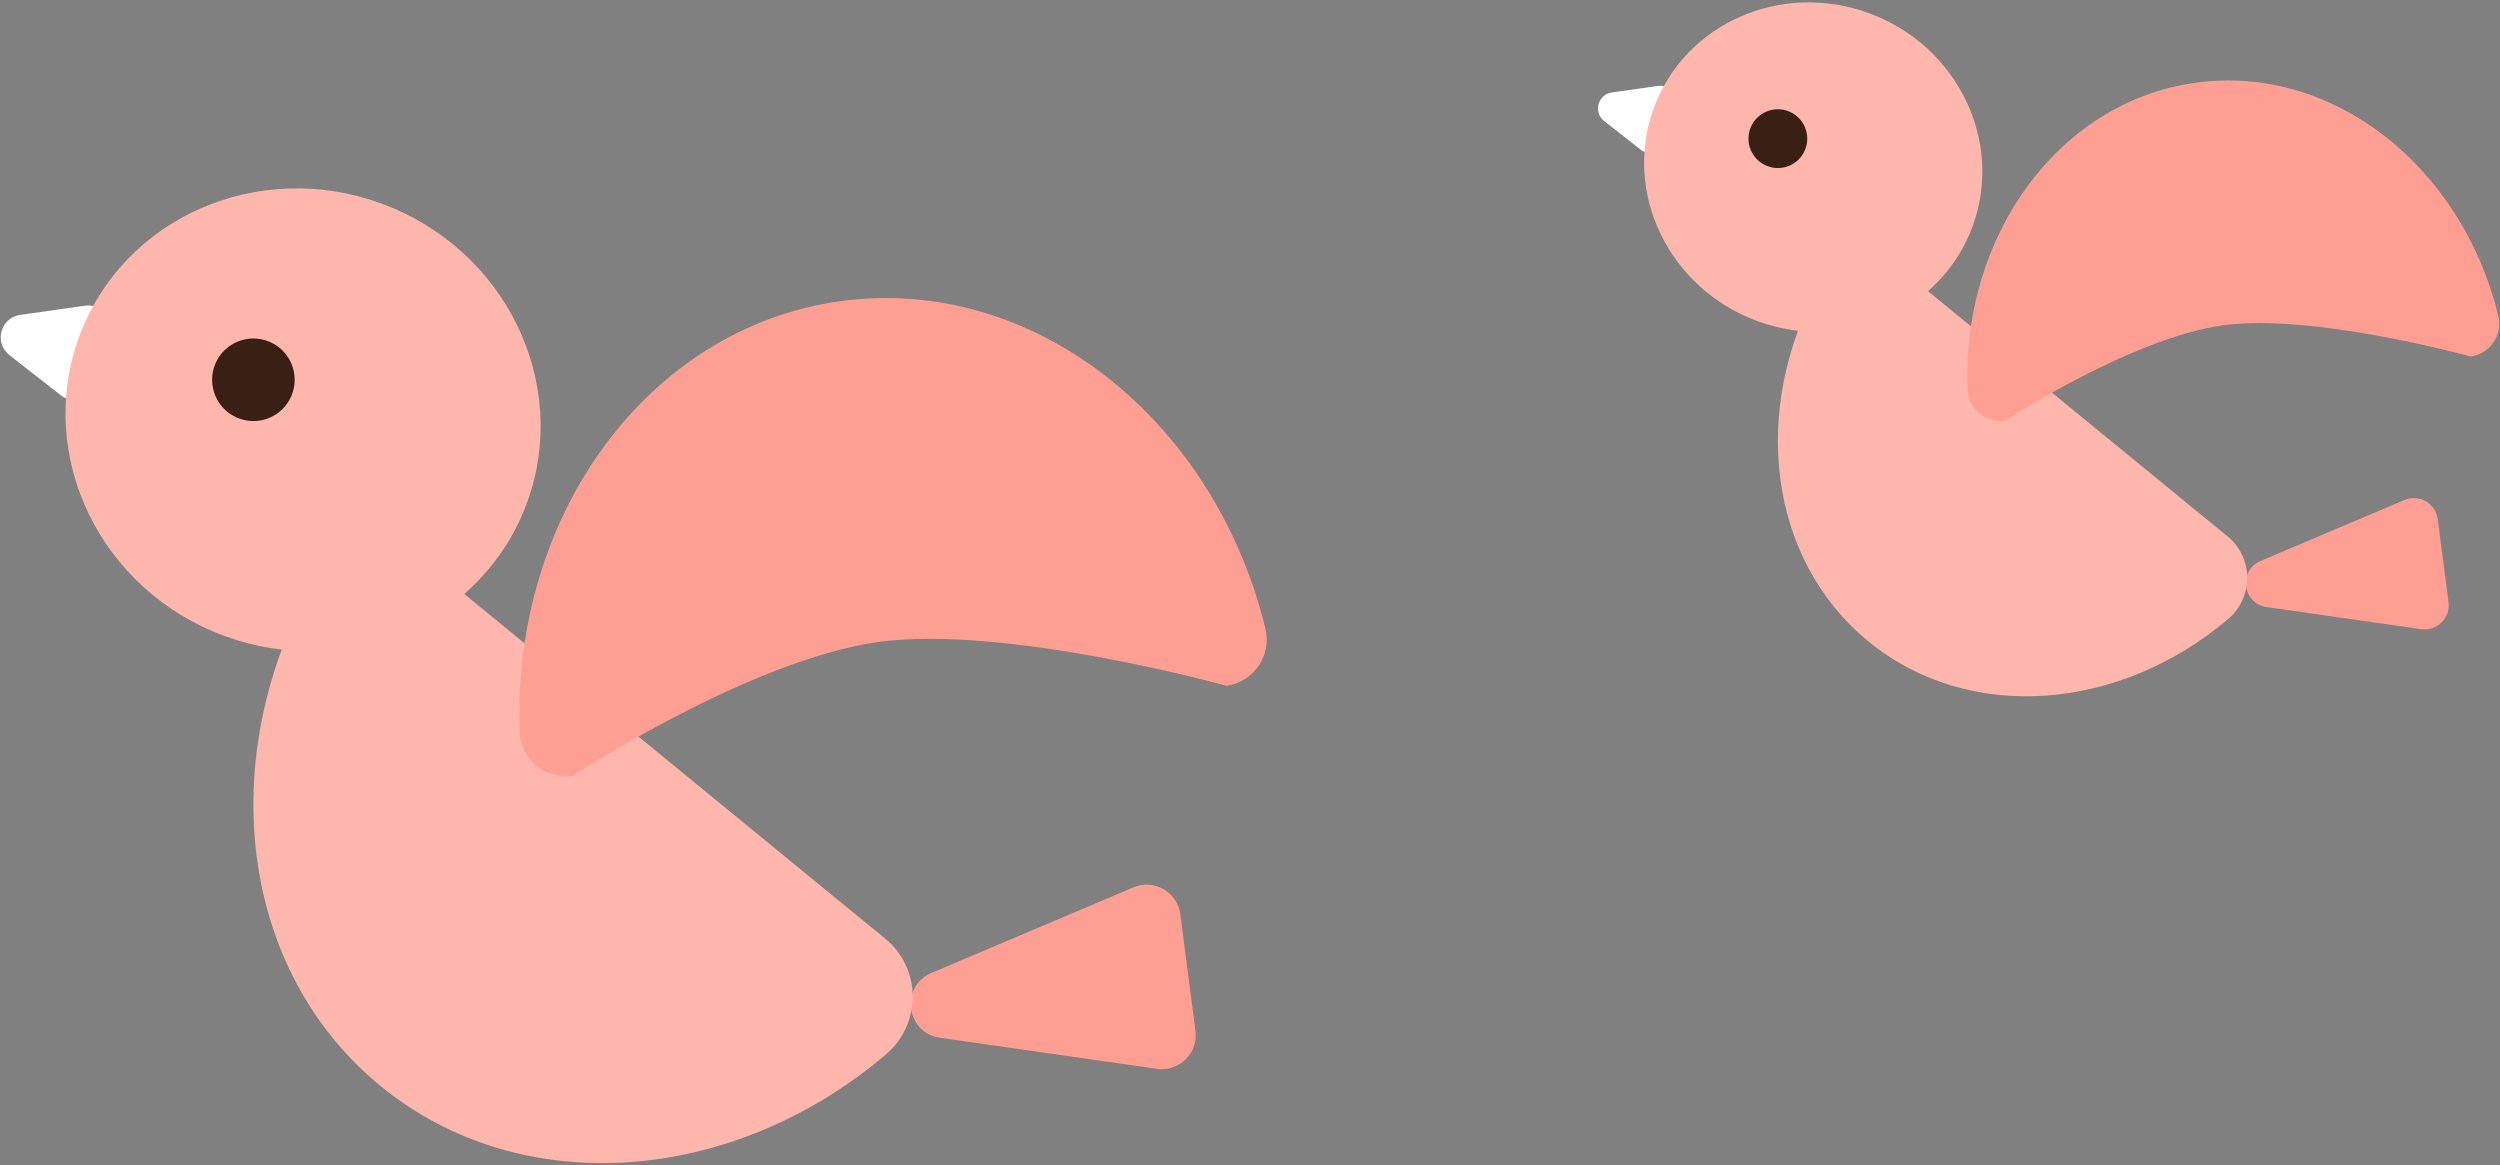 <?xml version="1.0" encoding="utf-8"?>
<!-- Generator: Adobe Illustrator 16.0.0, SVG Export Plug-In . SVG Version: 6.00 Build 0)  -->
<!DOCTYPE svg PUBLIC "-//W3C//DTD SVG 1.1//EN" "http://www.w3.org/Graphics/SVG/1.1/DTD/svg11.dtd">
<svg version="1.1" id="圖層_1" xmlns="http://www.w3.org/2000/svg" xmlns:xlink="http://www.w3.org/1999/xlink" x="0px" y="0px"
	 width="281px" height="131px" viewBox="0 0 281 131" enable-background="new 0 0 281 131" xml:space="preserve">
<rect x="0" y="0" width="281" height="131" fill="#808080" stroke="none"/>
<g>
	<g>
		<path fill="#FF9F94" d="M105.65,116.645l24.397,3.49c2.498,0.355,4.646-1.768,4.322-4.27l-1.704-13.102
			c-0.326-2.502-2.947-4.006-5.271-3.021l-22.691,9.613C101.145,110.863,101.826,116.099,105.65,116.645"/>
		<path fill="#FFB6AD" d="M99.495,105.502c4.103,3.359,4.112,9.594,0.071,13.027c-17.136,14.545-40.914,16.539-56.795,3.535
			c-15.882-13.002-18.619-36.705-7.739-56.373c2.566-4.641,8.682-5.861,12.784-2.504L99.495,105.502z"/>
		<path fill="#FF9F94" d="M64.363,87.219c-3.073,0.421-5.853-1.898-5.957-4.998c-0.84-24.322,14.418-45.382,36.038-48.363
			c21.623-2.984,42.013,13.162,47.791,36.8c0.734,3.014-1.313,5.998-4.386,6.422c0,0-24.83-6.891-39.107-4.922
			C84.242,74.16,64.363,87.219,64.363,87.219"/>
		<path fill="#FFFFFF" d="M1.061,39.918l5.808,4.537c1.435,1.121,3.551,0.412,4.021-1.346l1.49-5.574
			c0.47-1.762-1.011-3.428-2.814-3.174l-7.298,1.033C0.048,35.713-0.707,38.538,1.061,39.918"/>
		<path fill="#FFB6AD" d="M9.336,36.735c5.558-13.151,21.134-19.136,34.791-13.363c13.657,5.771,20.223,21.113,14.664,34.264
			C53.233,70.785,37.657,76.765,24,70.998C10.343,65.224,3.777,49.885,9.336,36.735"/>
		<path fill="#3A2014" d="M24.207,40.881c0.999-2.361,3.72-3.467,6.081-2.469c2.36,0.998,3.465,3.721,2.467,6.082
			c-0.997,2.361-3.72,3.463-6.078,2.467C24.314,45.965,23.211,43.241,24.207,40.881"/>
	</g>
	<g>
		<path fill="#FF9F94" d="M254.769,68.234l17.369,2.484c1.778,0.253,3.308-1.256,3.076-3.039L274,58.354
			c-0.231-1.781-2.097-2.852-3.751-2.15l-16.154,6.844C251.562,64.12,252.046,67.847,254.769,68.234"/>
		<path fill="#FFB6AD" d="M250.387,60.303c2.921,2.391,2.928,6.83,0.051,9.273c-12.199,10.354-29.126,11.775-40.432,2.518
			c-11.307-9.255-13.255-26.13-5.51-40.132c1.827-3.303,6.181-4.172,9.101-1.781L250.387,60.303z"/>
		<path fill="#FF9F94" d="M225.377,47.288c-2.188,0.301-4.167-1.352-4.241-3.559c-0.598-17.315,10.265-32.307,25.655-34.43
			c15.394-2.123,29.909,9.369,34.022,26.2c0.522,2.145-0.935,4.27-3.122,4.57c0,0-17.677-4.904-27.841-3.502
			C239.528,37.991,225.377,47.288,225.377,47.288"/>
		<path fill="#FFFFFF" d="M180.312,13.613l4.135,3.23c1.021,0.799,2.527,0.293,2.862-0.959l1.062-3.969
			c0.334-1.252-0.72-2.439-2.004-2.258l-5.195,0.736C179.591,10.622,179.054,12.631,180.312,13.613"/>
		<path fill="#FFB6AD" d="M186.203,11.347c3.956-9.363,15.045-13.623,24.768-9.513c9.723,4.109,14.396,15.029,10.439,24.393
			c-3.957,9.362-15.046,13.62-24.768,9.512C186.92,31.629,182.246,20.709,186.203,11.347"/>
		<path fill="#3A2014" d="M196.79,14.299c0.711-1.682,2.647-2.467,4.328-1.758c1.681,0.711,2.467,2.65,1.757,4.331
			c-0.709,1.682-2.648,2.467-4.327,1.755C196.866,17.918,196.08,15.979,196.79,14.299"/>
	</g>
</g>
</svg>
